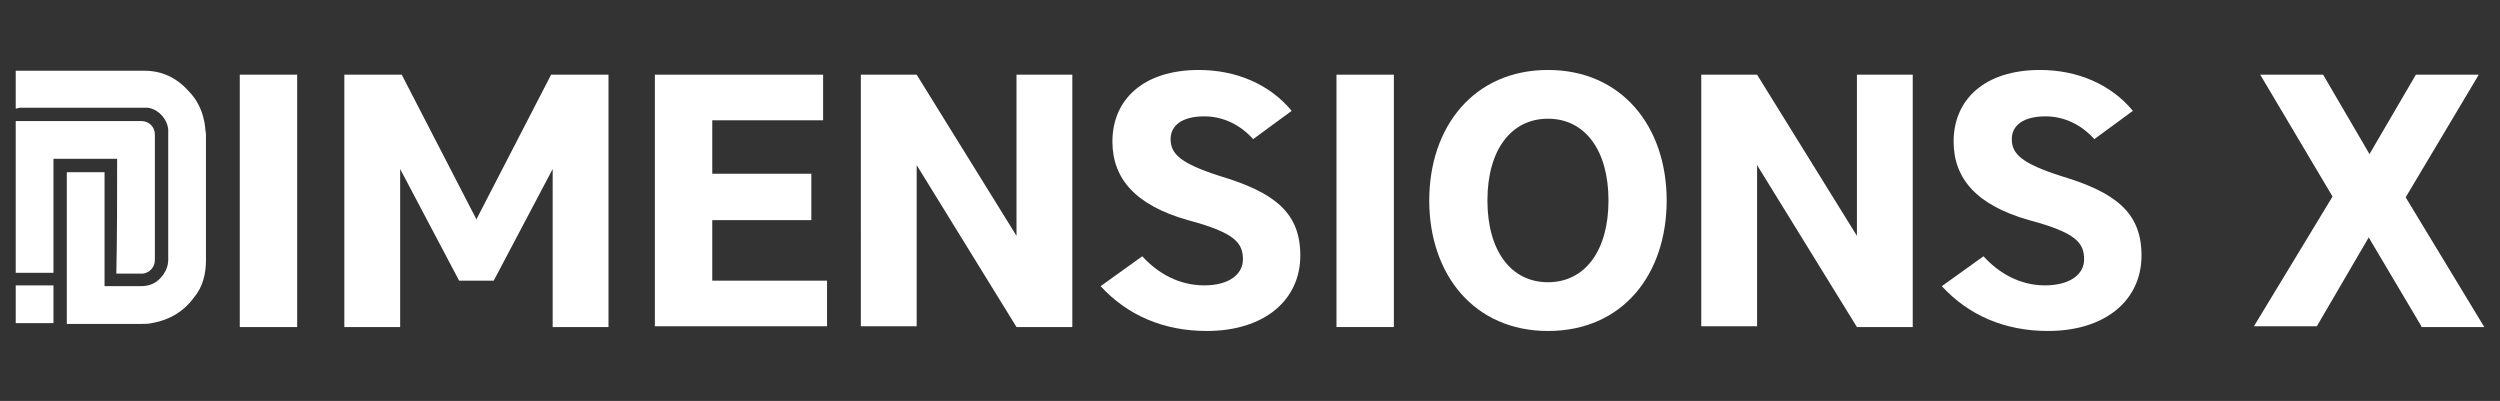 <?xml version="1.0" encoding="utf-8"?>
<!-- Generator: Adobe Illustrator 24.1.3, SVG Export Plug-In . SVG Version: 6.00 Build 0)  -->
<svg version="1.1" id="Layer_1" xmlns="http://www.w3.org/2000/svg" xmlns:xlink="http://www.w3.org/1999/xlink" x="0px" y="0px"
	 viewBox="0 0 318 51" style="enable-background:new 0 0 318 51;" xml:space="preserve">
<rect x="0" y="0" width="318" height="51" fill="#333333" stroke="none"/>
<style type="text/css">
	.st0{fill:#FFFFFF;}
</style>
<g>
	<g>
		<path class="st0" d="M37.8,9.5v32.1h-7.3V9.5H37.8z"/>
		<path class="st0" d="M58.4,35.7l-7.5-14.2v20.1h-7.1V9.5h7.3l9.5,18.4l9.5-18.4h7.3v32.1h-7.1V21.5l-7.5,14.2H58.4z"/>
		<path class="st0" d="M83.3,9.5h21.4v5.8H90.6v6.8h12.6V28H90.6v7.7h14.6v5.8H83.3V9.5z"/>
		<path class="st0" d="M109.5,9.5h7.1L129.3,30V9.5h7.1v32.1h-7.1L116.6,21v20.5h-7.1C109.5,41.5,109.5,9.5,109.5,9.5z"/>
		<path class="st0" d="M158.1,33c0-2.1-1-3.4-7-5c-6.7-1.9-9.6-5.3-9.6-10c0-5.3,3.9-9.1,11-9.1c4.7,0,9,1.8,11.8,5.2l-4.9,3.6
			c-1.6-1.8-3.8-2.9-6.2-2.9c-2.9,0-4.3,1.2-4.3,2.9c0,1.9,1.3,3.1,6.3,4.7c7,2.1,10.2,4.7,10.2,10.1c0,5.7-4.6,9.6-11.9,9.6
			c-5.5,0-10.1-2-13.5-5.7l5.3-3.8c2,2.2,4.7,3.7,7.9,3.7C156.3,36.3,158.1,34.9,158.1,33z"/>
		<path class="st0" d="M177.3,9.5v32.1H170V9.5H177.3z"/>
		<path class="st0" d="M196.9,42.1c-9.4,0-15.1-7.2-15.1-16.6s5.7-16.6,15.1-16.6S212,16.1,212,25.5S206.4,42.1,196.9,42.1z
			 M196.9,35.9c4.7,0,7.7-4,7.7-10.4s-3-10.4-7.7-10.4s-7.7,4-7.7,10.4S192.2,35.9,196.9,35.9z"/>
		<path class="st0" d="M216.4,9.5h7.1L236.2,30V9.5h7.1v32.1h-7.1L223.5,21v20.5h-7.1V9.5z"/>
		<path class="st0" d="M265.1,33c0-2.1-1-3.4-7-5c-6.7-1.9-9.6-5.3-9.6-10c0-5.3,3.9-9.1,11-9.1c4.7,0,9,1.8,11.8,5.2l-4.9,3.6
			c-1.6-1.8-3.8-2.9-6.2-2.9c-2.9,0-4.3,1.2-4.3,2.9c0,1.9,1.3,3.1,6.3,4.7c7,2.1,10.2,4.7,10.2,10.1c0,5.7-4.6,9.6-11.9,9.6
			c-5.5,0-10.1-2-13.5-5.7l5.3-3.8c2,2.2,4.7,3.7,7.8,3.7C263.3,36.3,265.1,34.9,265.1,33z"/>
		<path class="st0" d="M308,41.5l-6.7-11.3l-6.6,11.3h-8l10-16.5l-9.2-15.5h8l5.9,10.1l5.9-10.1h8L306,25.1l10,16.5H308z"/>
	</g>
	<g>
		<path class="st0" d="M2,13.8c0-1.6,0-3.3,0-4.8c0.1,0,0.1,0,0.2,0C7.6,9,13,9,18.4,9c2.2,0,4.1,0.9,5.6,2.6
			c1.2,1.2,1.9,2.8,2.1,4.6c0,0.3,0.1,0.7,0.1,1c0,2.9,0,5.8,0,8.7c0,2.4,0,4.8,0,7.2c0,1.7-0.4,3.4-1.5,4.7
			c-1.3,1.8-3.1,2.9-5.4,3.3c-0.4,0.1-0.9,0.1-1.3,0.1c-3.1,0-6.2,0-9.3,0c-0.1,0-0.1,0-0.2,0c0-6.4,0-12.9,0-19.3
			c1.6,0,3.1,0,4.8,0c0,4.8,0,9.6,0,14.5c0.1,0,0.2,0,0.2,0c1.5,0,2.9,0,4.4,0c1.2,0,2.1-0.4,2.9-1.5c0.4-0.6,0.6-1.2,0.6-1.9
			c0-4.9,0-9.8,0-14.7c0-0.6,0-1.2,0-1.8c-0.1-1.3-1.2-2.6-2.6-2.8c-0.3,0-0.8,0-1.1,0c-1.6,0-3.3,0-4.8,0c-3.5,0-7,0-10.4,0
			C2.2,13.8,2.1,13.8,2,13.8z"/>
		<path class="st0" d="M14.9,20.2c-2.7,0-5.4,0-8.1,0c0,4.8,0,9.6,0,14.5c-1.6,0-3.3,0-4.8,0c0-6.4,0-12.9,0-19.3c0.1,0,0.2,0,0.3,0
			c5.3,0,10.4,0,15.7,0c0.9,0,1.7,0.7,1.7,1.7s0,1.9,0,2.9c0,4.4,0,8.7,0,13.1c0,0.9-0.7,1.6-1.5,1.7c-1.1,0-2.2,0-3.4,0
			C14.9,29.9,14.9,25.1,14.9,20.2z"/>
		<path class="st0" d="M6.8,41.1c-1.6,0-3.1,0-4.8,0c0-1.6,0-3.1,0-4.8c1.6,0,3.1,0,4.8,0C6.8,37.9,6.8,39.5,6.8,41.1z"/>
	</g>
</g>
</svg>
